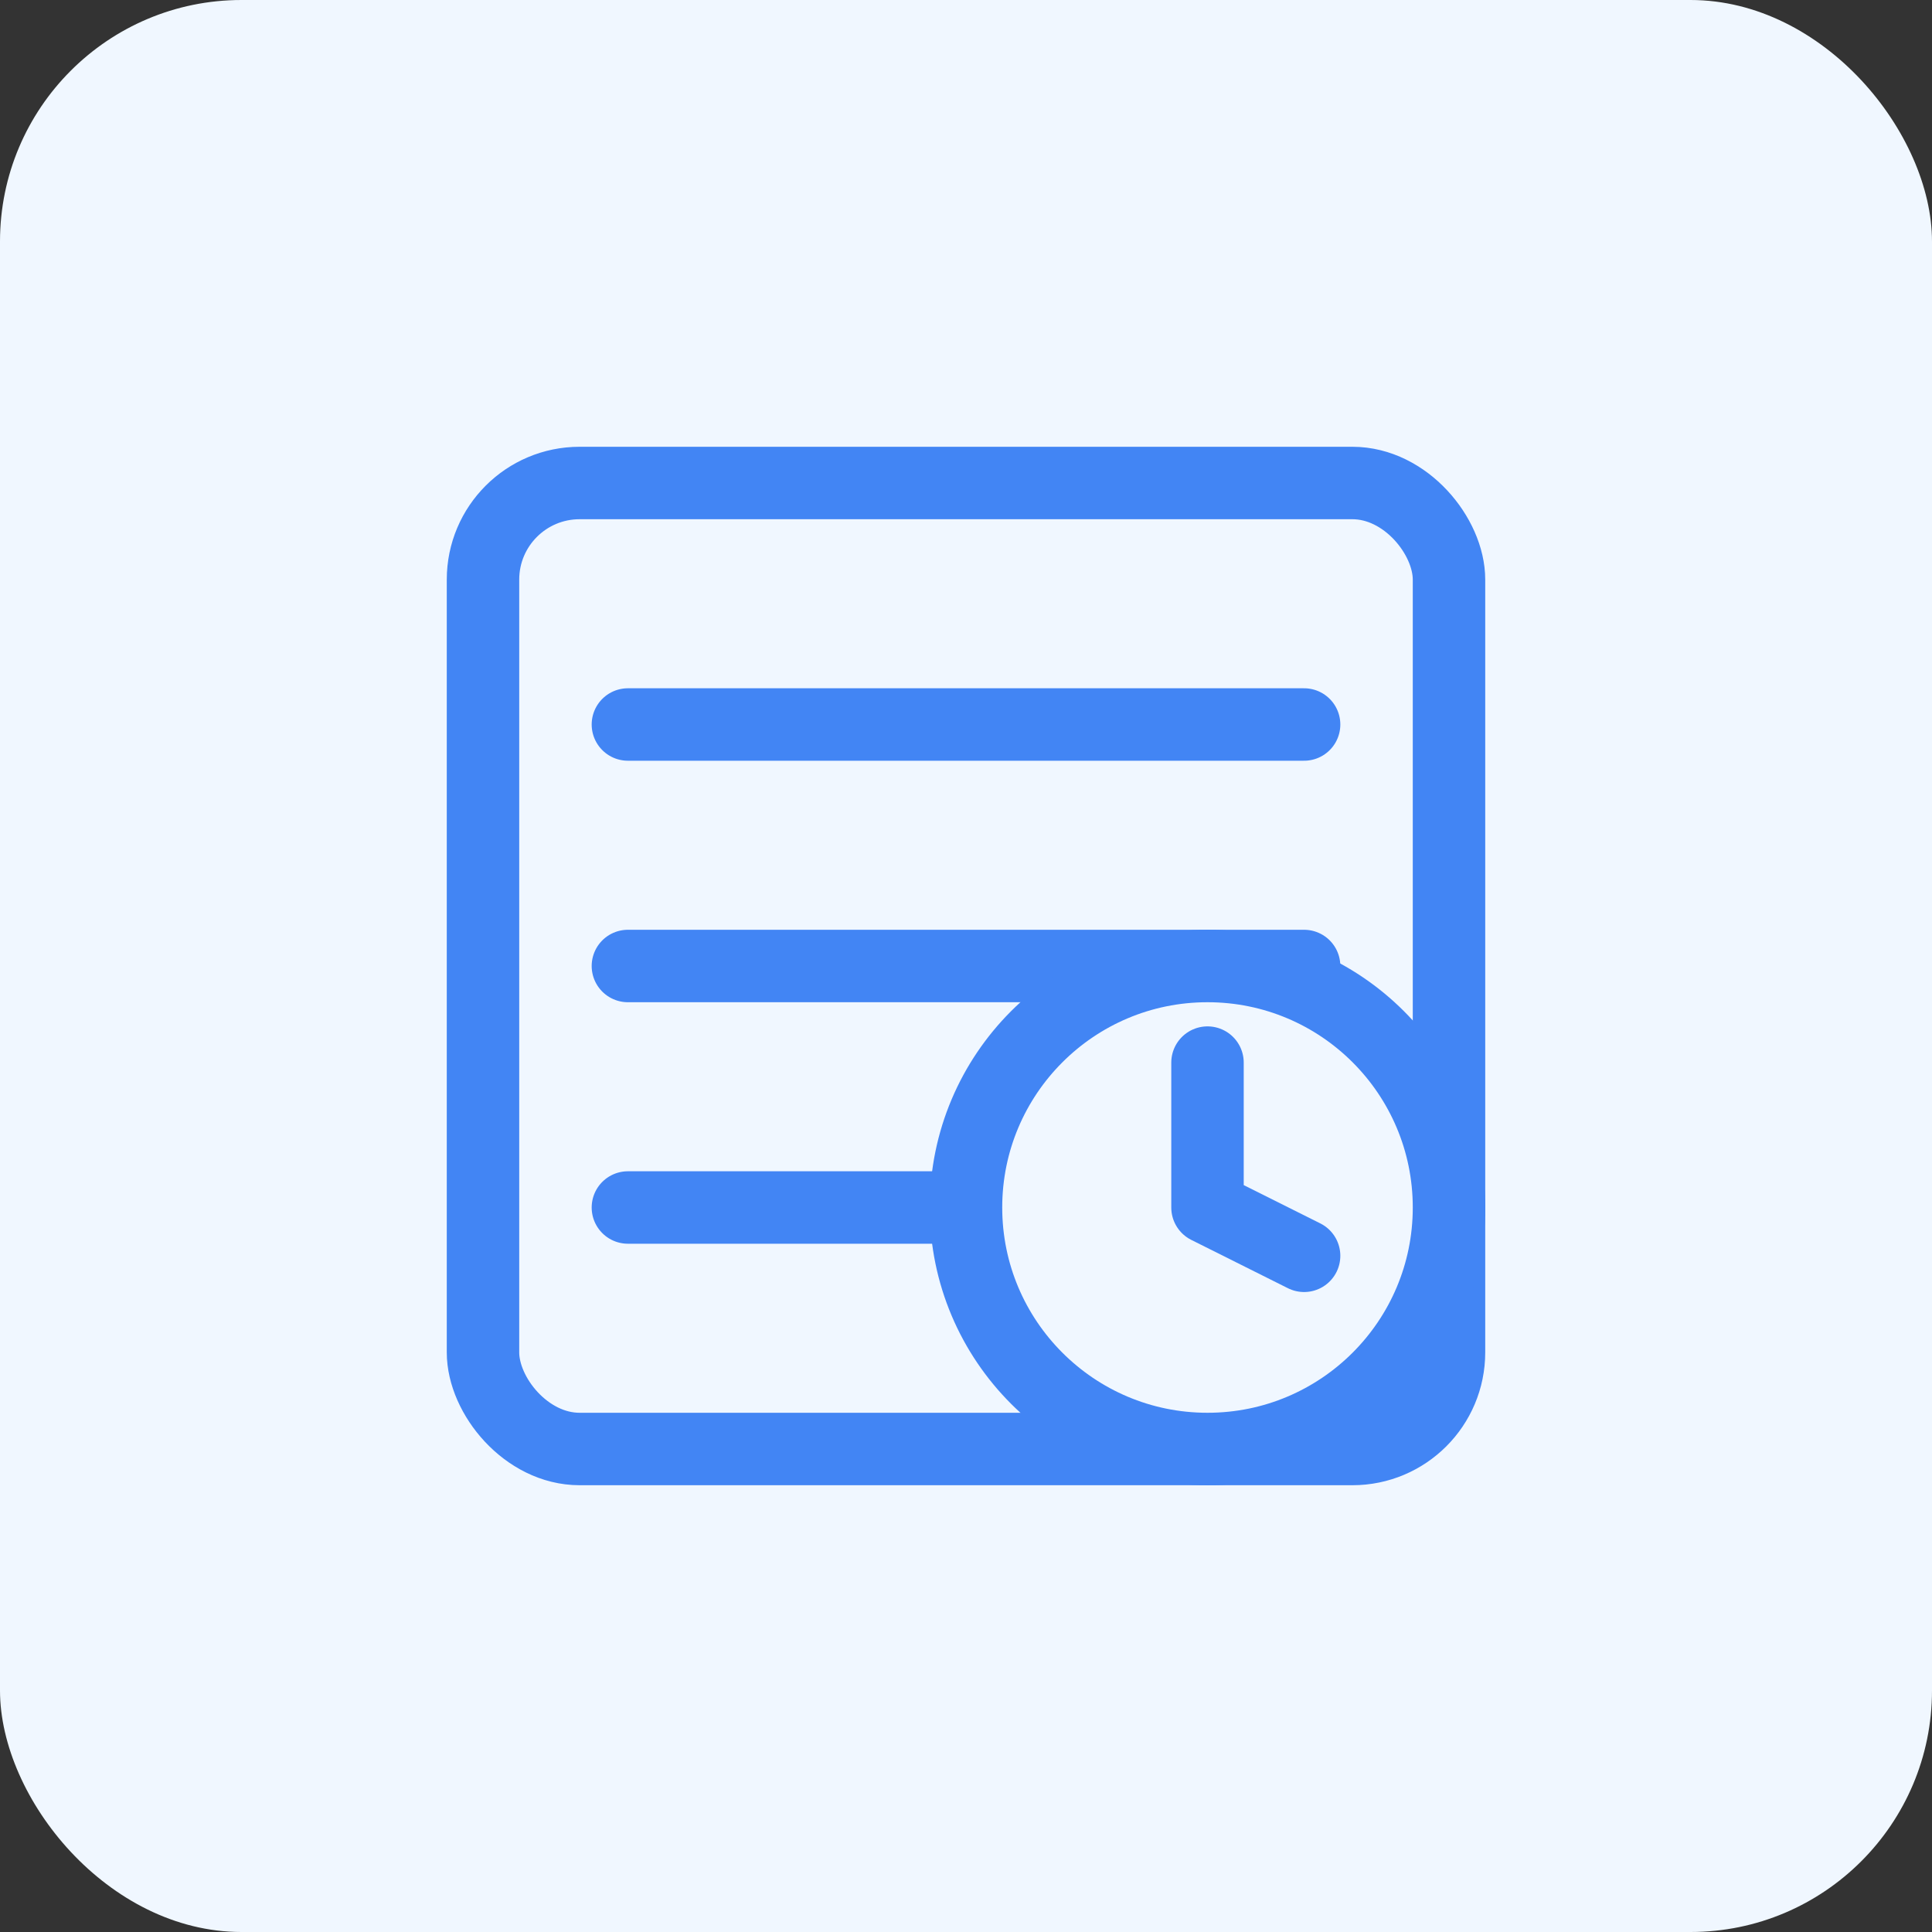 <?xml version="1.0" encoding="UTF-8" standalone="no"?>
<svg width="80" height="80" viewBox="0 0 80 80" fill="none" xmlns="http://www.w3.org/2000/svg">
  <rect x="0" y="0" width="80" height="80" fill="#333333" stroke="none"/>
  <rect width="80" height="80" rx="10" fill="#f0f7ff"/>
  <rect x="20" y="20" width="40" height="40" rx="4" stroke="#4285f4" stroke-width="3"/>
  <path d="M26 30H54" stroke="#4285f4" stroke-width="3" stroke-linecap="round"/>
  <path d="M26 40H54" stroke="#4285f4" stroke-width="3" stroke-linecap="round"/>
  <path d="M26 50H40" stroke="#4285f4" stroke-width="3" stroke-linecap="round"/>
  <circle cx="50" cy="50" r="10" fill="#f0f7ff" stroke="#4285f4" stroke-width="3"/>
  <path d="M50 44V50L54 52" stroke="#4285f4" stroke-width="3" stroke-linecap="round" stroke-linejoin="round"/>
</svg>